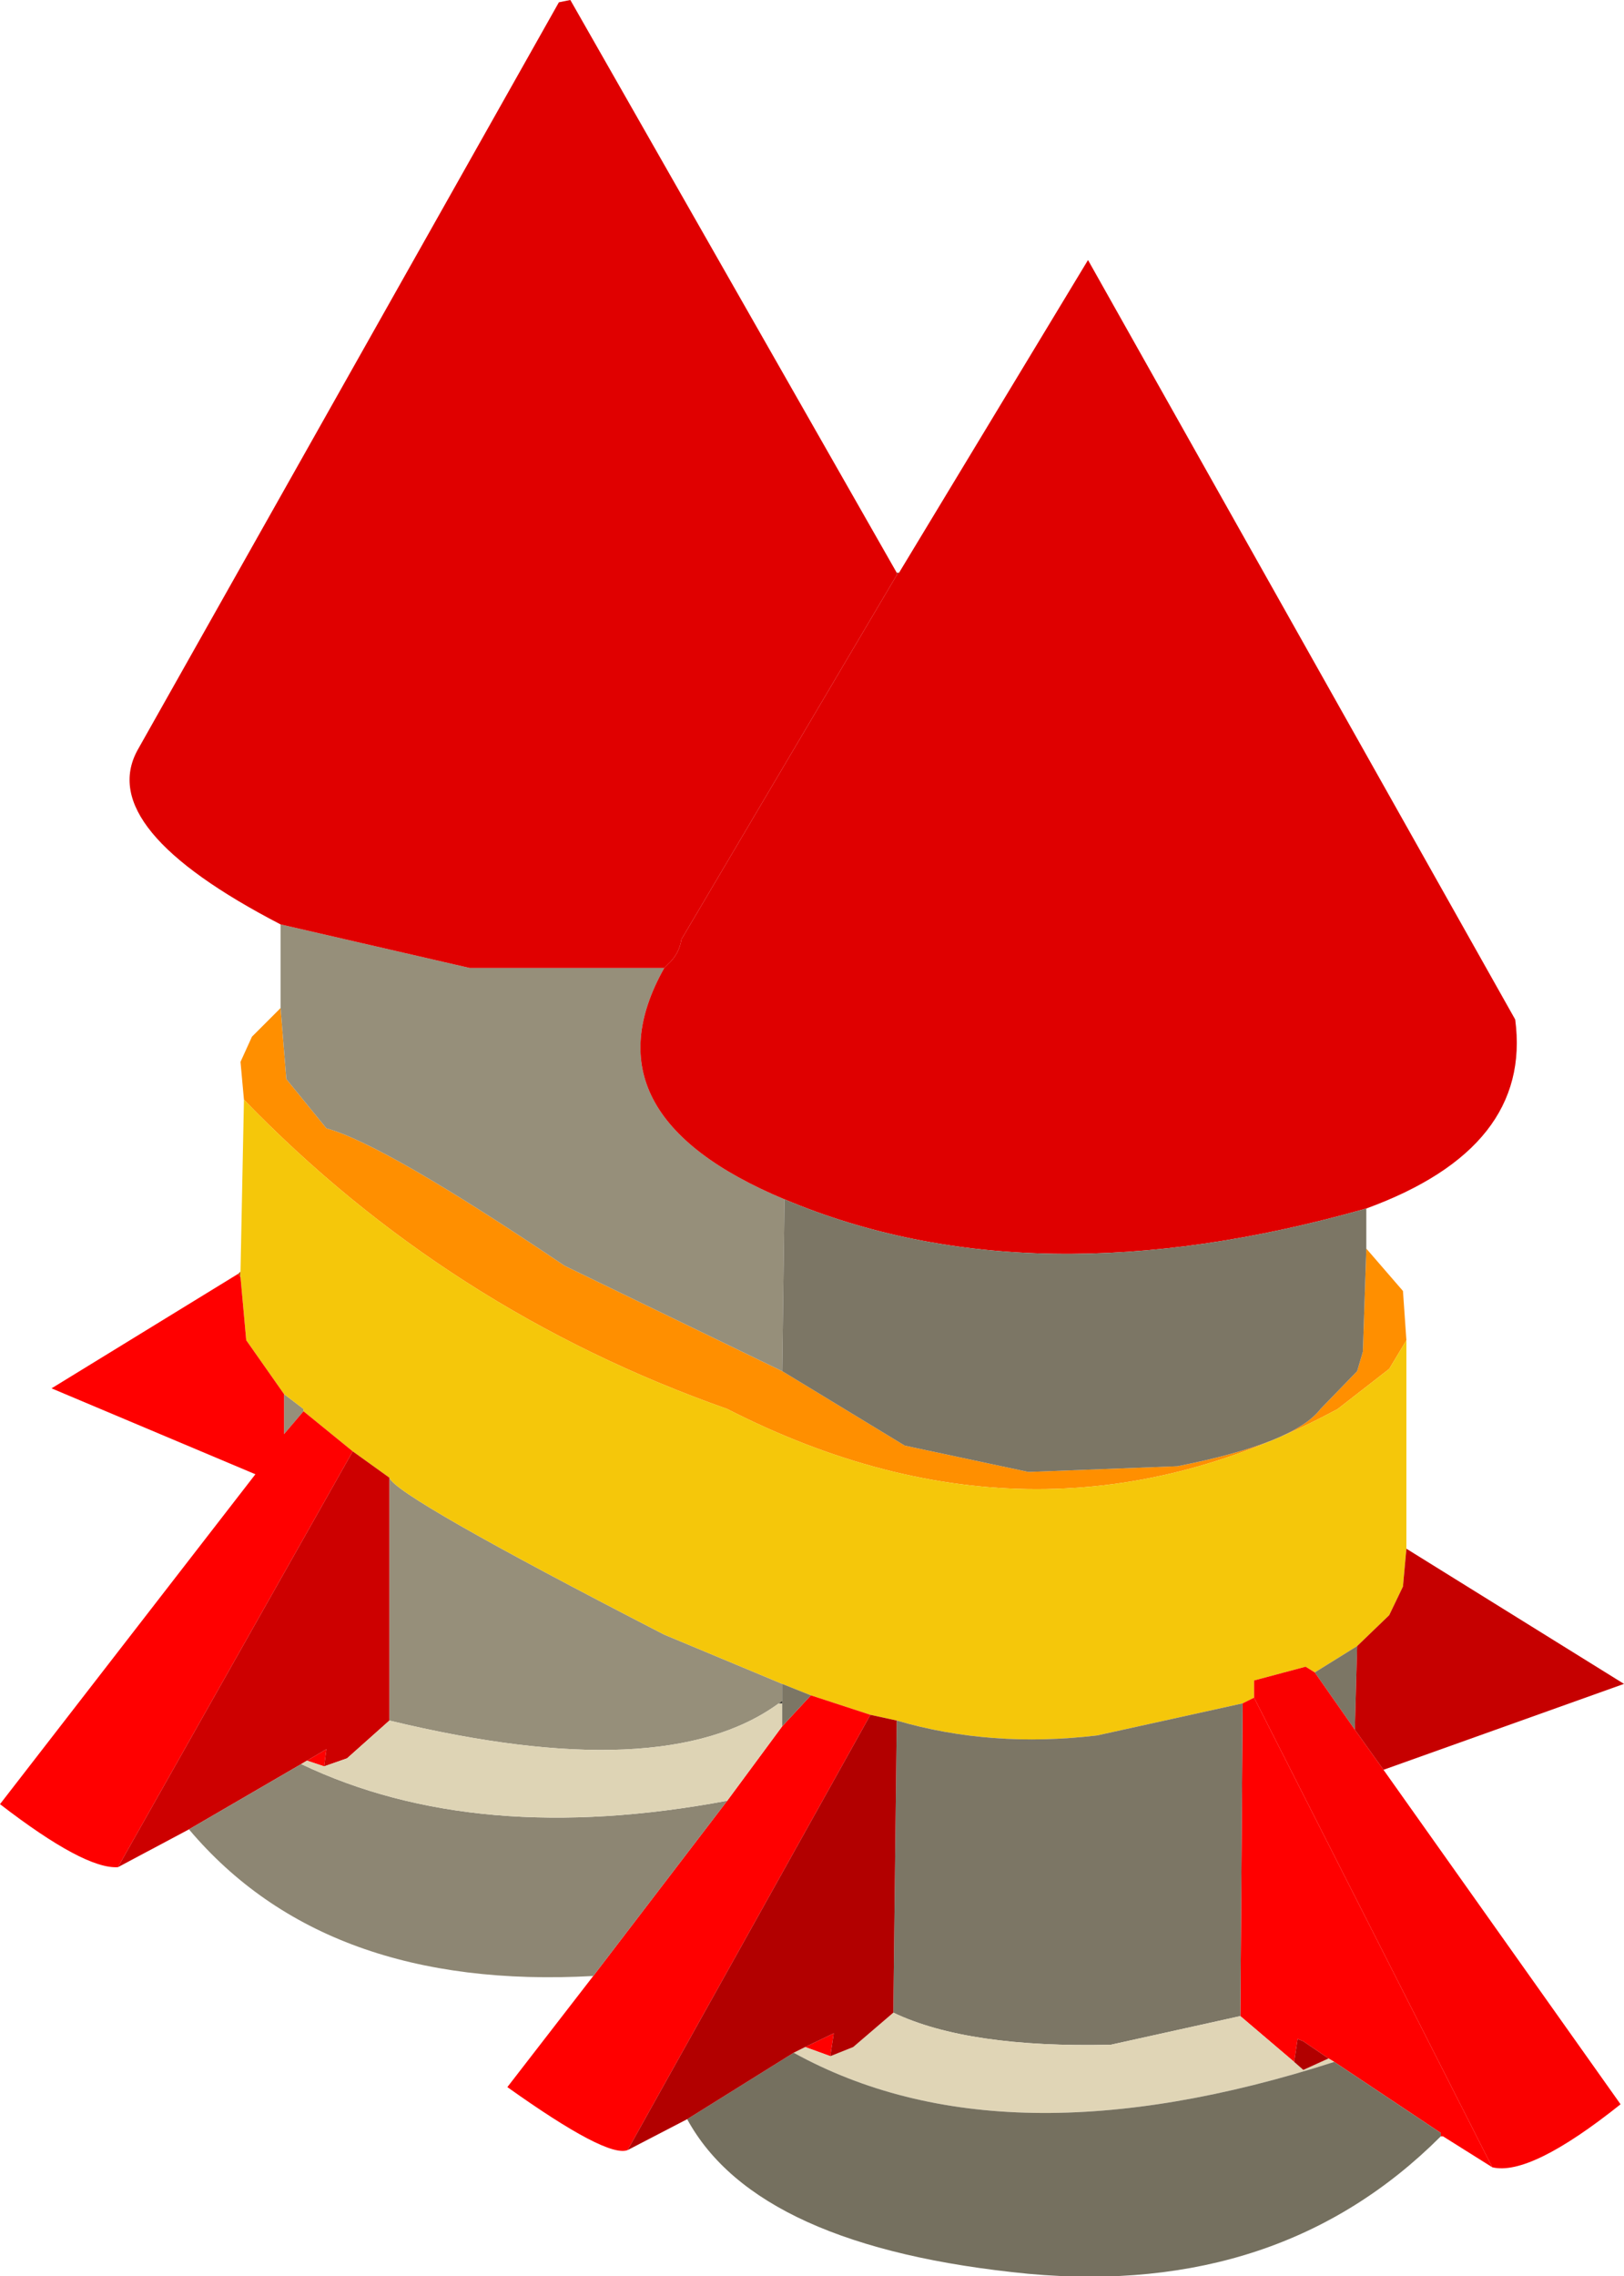 <?xml version="1.0" encoding="UTF-8" standalone="no"?>
<svg xmlns:xlink="http://www.w3.org/1999/xlink" height="99.35px" width="70.9px" xmlns="http://www.w3.org/2000/svg">
  <g transform="matrix(1.0, 0.0, 0.0, 1.0, 97.65, 97.5)">
    <path d="M-85.4 -53.5 L-85.15 -50.4 -83.4 -48.25 Q-80.85 -47.55 -73.0 -42.25 L-63.5 -37.65 -58.15 -34.4 -52.75 -33.25 -46.25 -33.5 Q-41.15 -34.5 -40.0 -36.0 L-38.4 -37.65 -38.15 -38.5 -38.0 -43.0 -36.4 -41.15 -36.25 -39.0 -37.0 -37.75 -39.25 -36.0 Q-52.2 -29.0 -65.9 -36.0 -78.1 -40.3 -87.0 -49.5 L-87.15 -51.15 -86.65 -52.25 -85.4 -53.5" fill="#ff8f00" fill-rule="evenodd" stroke="none"/>
    <path d="M-63.5 -37.65 L-73.0 -42.25 Q-80.85 -47.55 -83.4 -48.25 L-85.15 -50.4 -85.4 -53.5 -85.4 -57.15 -77.15 -55.25 -68.65 -55.25 Q-72.25 -48.85 -63.4 -45.15 L-63.5 -37.65 M-85.25 -36.65 L-84.4 -36.0 -84.4 -35.9 -85.25 -34.9 -85.25 -36.65 M-80.65 -33.0 Q-80.4 -32.2 -68.65 -26.15 L-63.5 -24.0 -63.5 -23.25 -63.65 -23.15 Q-68.65 -19.5 -80.65 -22.4 L-80.65 -33.0" fill="#968f7a" fill-rule="evenodd" stroke="none"/>
    <path d="M-68.65 -55.25 L-77.15 -55.25 -85.4 -57.15 Q-93.5 -61.35 -91.65 -64.75 L-73.25 -97.4 -72.75 -97.5 -58.5 -72.5 -58.5 -72.4 -67.9 -56.5 Q-68.0 -55.85 -68.5 -55.4 L-68.65 -55.25" fill="#e00000" fill-rule="evenodd" stroke="none"/>
    <path d="M-87.15 -42.0 L-87.15 -41.75 -87.25 -41.9 -87.15 -42.0" fill="#c85800" fill-rule="evenodd" stroke="none"/>
    <path d="M-87.0 -49.5 Q-78.1 -40.3 -65.9 -36.0 -52.2 -29.0 -39.25 -36.0 L-37.0 -37.75 -36.25 -39.0 -36.25 -29.9 -36.4 -28.25 -37.0 -27.0 -38.4 -25.65 -40.25 -24.5 -40.65 -24.75 -42.9 -24.15 -42.9 -23.4 -43.4 -23.15 -49.75 -21.75 Q-54.4 -21.2 -58.5 -22.4 L-59.65 -22.65 -62.25 -23.5 -63.5 -24.0 -68.65 -26.15 Q-80.4 -32.2 -80.65 -33.0 L-82.25 -34.15 -84.4 -35.9 -84.4 -36.0 -85.25 -36.65 -86.9 -39.0 -87.15 -41.75 -87.15 -42.0 -87.0 -49.5" fill="#f5c70a" fill-rule="evenodd" stroke="none"/>
    <path d="M-87.25 -41.9 L-87.15 -41.75 -86.9 -39.0 -85.25 -36.65 -85.25 -34.9 -84.4 -35.9 -82.25 -34.15 -92.5 -16.0 Q-93.95 -15.9 -97.65 -18.75 L-86.5 -33.15 -95.4 -36.9 -87.25 -41.9 M-62.25 -23.5 L-59.65 -22.65 -70.25 -3.65 Q-71.15 -3.3 -75.5 -6.4 L-71.75 -11.25 -65.9 -18.9 -63.5 -22.15 -62.25 -23.5 M-43.4 -23.15 L-42.9 -23.4 -32.5 -2.9 -34.65 -4.25 -34.75 -4.25 -34.75 -4.4 -39.4 -7.5 -39.65 -7.65 -40.75 -8.4 -41.0 -8.5 -41.15 -7.5 -43.5 -9.5 -43.4 -23.15 M-83.5 -20.4 L-84.25 -20.65 -83.4 -21.15 -83.5 -20.4 M-62.5 -8.15 L-61.25 -8.75 -61.4 -7.75 -62.5 -8.15" fill="#ff0000" fill-rule="evenodd" stroke="none"/>
    <path d="M-82.25 -34.15 L-80.65 -33.0 -80.65 -22.4 -82.5 -20.75 -83.5 -20.4 -83.4 -21.15 -84.25 -20.65 -84.5 -20.5 -89.4 -17.65 -92.5 -16.0 -82.25 -34.15" fill="#cd0000" fill-rule="evenodd" stroke="none"/>
    <path d="M-84.5 -20.5 Q-76.85 -16.85 -65.9 -18.9 L-71.75 -11.25 Q-83.45 -10.6 -89.4 -17.65 L-84.5 -20.5" fill="#8d8673" fill-rule="evenodd" stroke="none"/>
    <path d="M-84.25 -20.65 L-83.5 -20.4 -82.5 -20.75 -80.65 -22.4 Q-68.65 -19.5 -63.65 -23.15 L-63.5 -23.15 -63.5 -22.15 -65.9 -18.9 Q-76.85 -16.85 -84.5 -20.5 L-84.25 -20.65" fill="#ded4b5" fill-rule="evenodd" stroke="none"/>
    <path d="M-63.4 -45.15 Q-72.25 -48.85 -68.65 -55.25 L-68.5 -55.4 Q-68.0 -55.85 -67.9 -56.5 L-58.5 -72.4 -58.4 -72.5 -50.15 -86.15 -31.5 -53.0 Q-30.75 -47.4 -38.0 -44.75 -52.6 -40.6 -63.4 -45.15" fill="#df0000" fill-rule="evenodd" stroke="none"/>
    <path d="M-58.5 -72.5 L-58.4 -72.5 -58.5 -72.4 -58.5 -72.5" fill="#a40000" fill-rule="evenodd" stroke="none"/>
    <path d="M-38.0 -43.0 L-38.15 -38.5 -38.4 -37.65 -40.0 -36.0 Q-41.15 -34.5 -46.25 -33.5 L-52.75 -33.25 -58.15 -34.4 -63.5 -37.65 -63.4 -45.15 Q-52.6 -40.6 -38.0 -44.75 L-38.0 -43.0 M-63.5 -24.0 L-62.25 -23.5 -63.5 -22.15 -63.5 -23.15 -63.5 -23.25 -63.5 -24.0 M-58.5 -22.4 Q-54.4 -21.2 -49.75 -21.75 L-43.4 -23.15 -43.5 -9.5 -49.15 -8.25 Q-55.4 -8.1 -58.65 -9.65 L-58.5 -22.4 M-40.25 -24.5 L-38.4 -25.65 -38.5 -22.0 -40.25 -24.5" fill="#7c7665" fill-rule="evenodd" stroke="none"/>
    <path d="M-63.5 -23.15 L-63.65 -23.15 -63.5 -23.25 -63.5 -23.15" fill="#35332b" fill-rule="evenodd" stroke="none"/>
    <path d="M-39.4 -7.5 Q-53.85 -2.85 -63.0 -7.9 L-62.5 -8.15 -61.4 -7.75 -60.4 -8.15 -58.65 -9.65 Q-55.4 -8.1 -49.15 -8.25 L-43.5 -9.5 -41.15 -7.5 -40.75 -7.15 -39.65 -7.65 -39.4 -7.5" fill="#e0d5b6" fill-rule="evenodd" stroke="none"/>
    <path d="M-67.65 -5.0 L-63.0 -7.9 Q-53.85 -2.85 -39.4 -7.5 L-34.75 -4.4 -34.75 -4.25 Q-41.75 2.75 -52.75 1.75 -64.6 0.6 -67.65 -5.0" fill="#75705f" fill-rule="evenodd" stroke="none"/>
    <path d="M-59.65 -22.65 L-58.5 -22.4 -58.65 -9.65 -60.4 -8.15 -61.4 -7.75 -61.25 -8.75 -62.5 -8.15 -63.0 -7.9 -67.65 -5.0 -70.25 -3.65 -59.65 -22.65" fill="#b20000" fill-rule="evenodd" stroke="none"/>
    <path d="M-42.9 -23.4 L-42.9 -24.15 -40.65 -24.75 -40.25 -24.5 -38.5 -22.0 -37.25 -20.25 -26.9 -5.65 Q-30.85 -2.5 -32.5 -2.9 L-42.9 -23.4" fill="#fa0000" fill-rule="evenodd" stroke="none"/>
    <path d="M-39.65 -7.65 L-40.75 -7.15 -41.15 -7.5 -41.0 -8.5 -40.75 -8.4 -39.65 -7.65" fill="#b10000" fill-rule="evenodd" stroke="none"/>
    <path d="M-38.4 -25.65 L-37.0 -27.0 -36.4 -28.25 -36.25 -29.9 -26.75 -24.0 -37.25 -20.25 -38.5 -22.0 -38.4 -25.65" fill="#c60000" fill-rule="evenodd" stroke="none"/>
  </g>
</svg>
